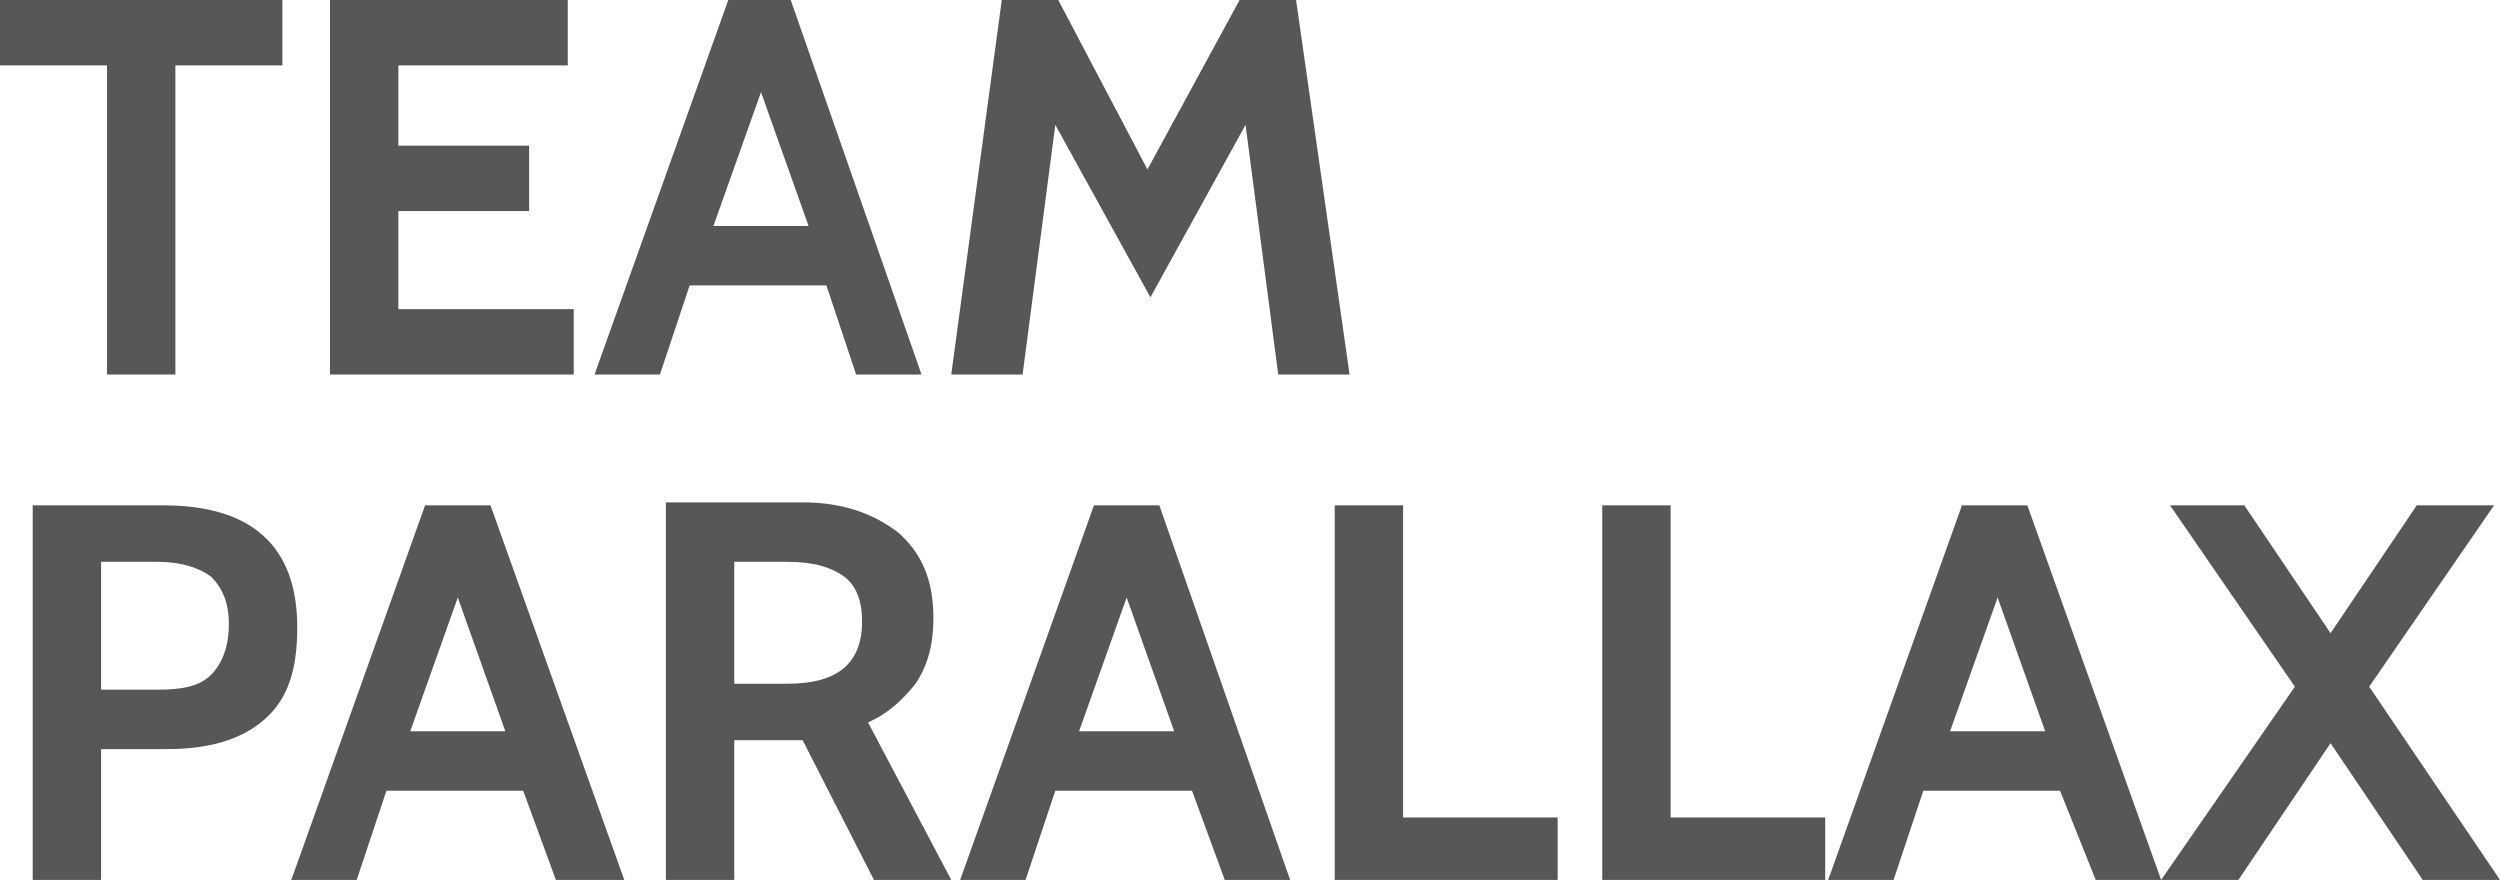 <!-- Generator: Adobe Illustrator 24.3.0, SVG Export Plug-In . SVG Version: 6.00 Build 0)  -->
<svg xmlns="http://www.w3.org/2000/svg" xmlns:xlink="http://www.w3.org/1999/xlink" version="1.1" id="Ebene_1" x="0px" y="0px" viewBox="0 0 84.1 29.6" style="enable-background:new 0 0 84.1 29.6;" xml:space="preserve">
<style type="text/css">
	.st0{fill:#575756;}
</style>
<g>
	<path class="st0" d="M72.7,29.6h2.6l3.1-4.6l3.1,4.6h2.6l-4.4-6.5l4.2-6.1h-2.6l-2.9,4.3L75.5,17H73l4.2,6.1L72.7,29.6z M65.6,24.6   l1.6-4.5l1.6,4.5H65.6z M70.5,29.6h2.2L68.2,17h-2.2l-4.5,12.6h2.2l1-3h4.6L70.5,29.6z M53.9,29.6h7.5v-2.1h-5.2V17h-2.3V29.6z    M44.9,29.6h7.5v-2.1h-5.2V17h-2.3V29.6z M36.3,24.6l1.6-4.5l1.6,4.5H36.3z M41.2,29.6h2.2L39,17h-2.2l-4.5,12.6h2.2l1-3h4.6   L41.2,29.6z M24.7,23v-4.1h1.8c0.9,0,1.5,0.2,1.9,0.5c0.4,0.3,0.6,0.8,0.6,1.5c0,1.4-0.8,2.1-2.5,2.1H24.7z M22.4,29.6h2.3v-4.7   h2.2H27l2.4,4.7H32l-2.8-5.3c0.7-0.3,1.2-0.8,1.6-1.3c0.4-0.6,0.6-1.3,0.6-2.2c0-1.3-0.4-2.2-1.2-2.9c-0.8-0.6-1.8-1-3.2-1h-4.6   V29.6z M13.8,24.6l1.6-4.5l1.6,4.5H13.8z M18.7,29.6H21L16.5,17h-2.2L9.8,29.6H12l1-3h4.6L18.7,29.6z M3.4,23.3v-4.4h1.9   c0.8,0,1.4,0.2,1.8,0.5c0.4,0.4,0.6,0.9,0.6,1.6s-0.2,1.3-0.6,1.7s-1,0.5-1.8,0.5H3.4z M1.1,29.6h2.3v-4.4h2.2c1.4,0,2.5-0.3,3.3-1   c0.8-0.7,1.1-1.7,1.1-3.1c0-2.7-1.5-4.1-4.5-4.1H1.1V29.6z"/>
	<path class="st0" d="M0,0v2.2h3.6v10.4h2.3V2.2h3.6V0H0z M11.1,0v12.6h8.2v-2.2h-5.9V7.1h4.4V4.9h-4.4V2.2h5.7V0H11.1z M25.6,3.1   l1.6,4.5H24L25.6,3.1z M24.5,0L20,12.6h2.2l1-3h4.6l1,3h2.2L26.6,0H24.5z M41.7,0l-3.1,5.7L35.6,0h-1.9L32,12.6h2.4l1.1-8.4   l3.2,5.8l3.2-5.8l1.1,8.4h2.4L43.6,0H41.7z"/>
</g>
</svg>

